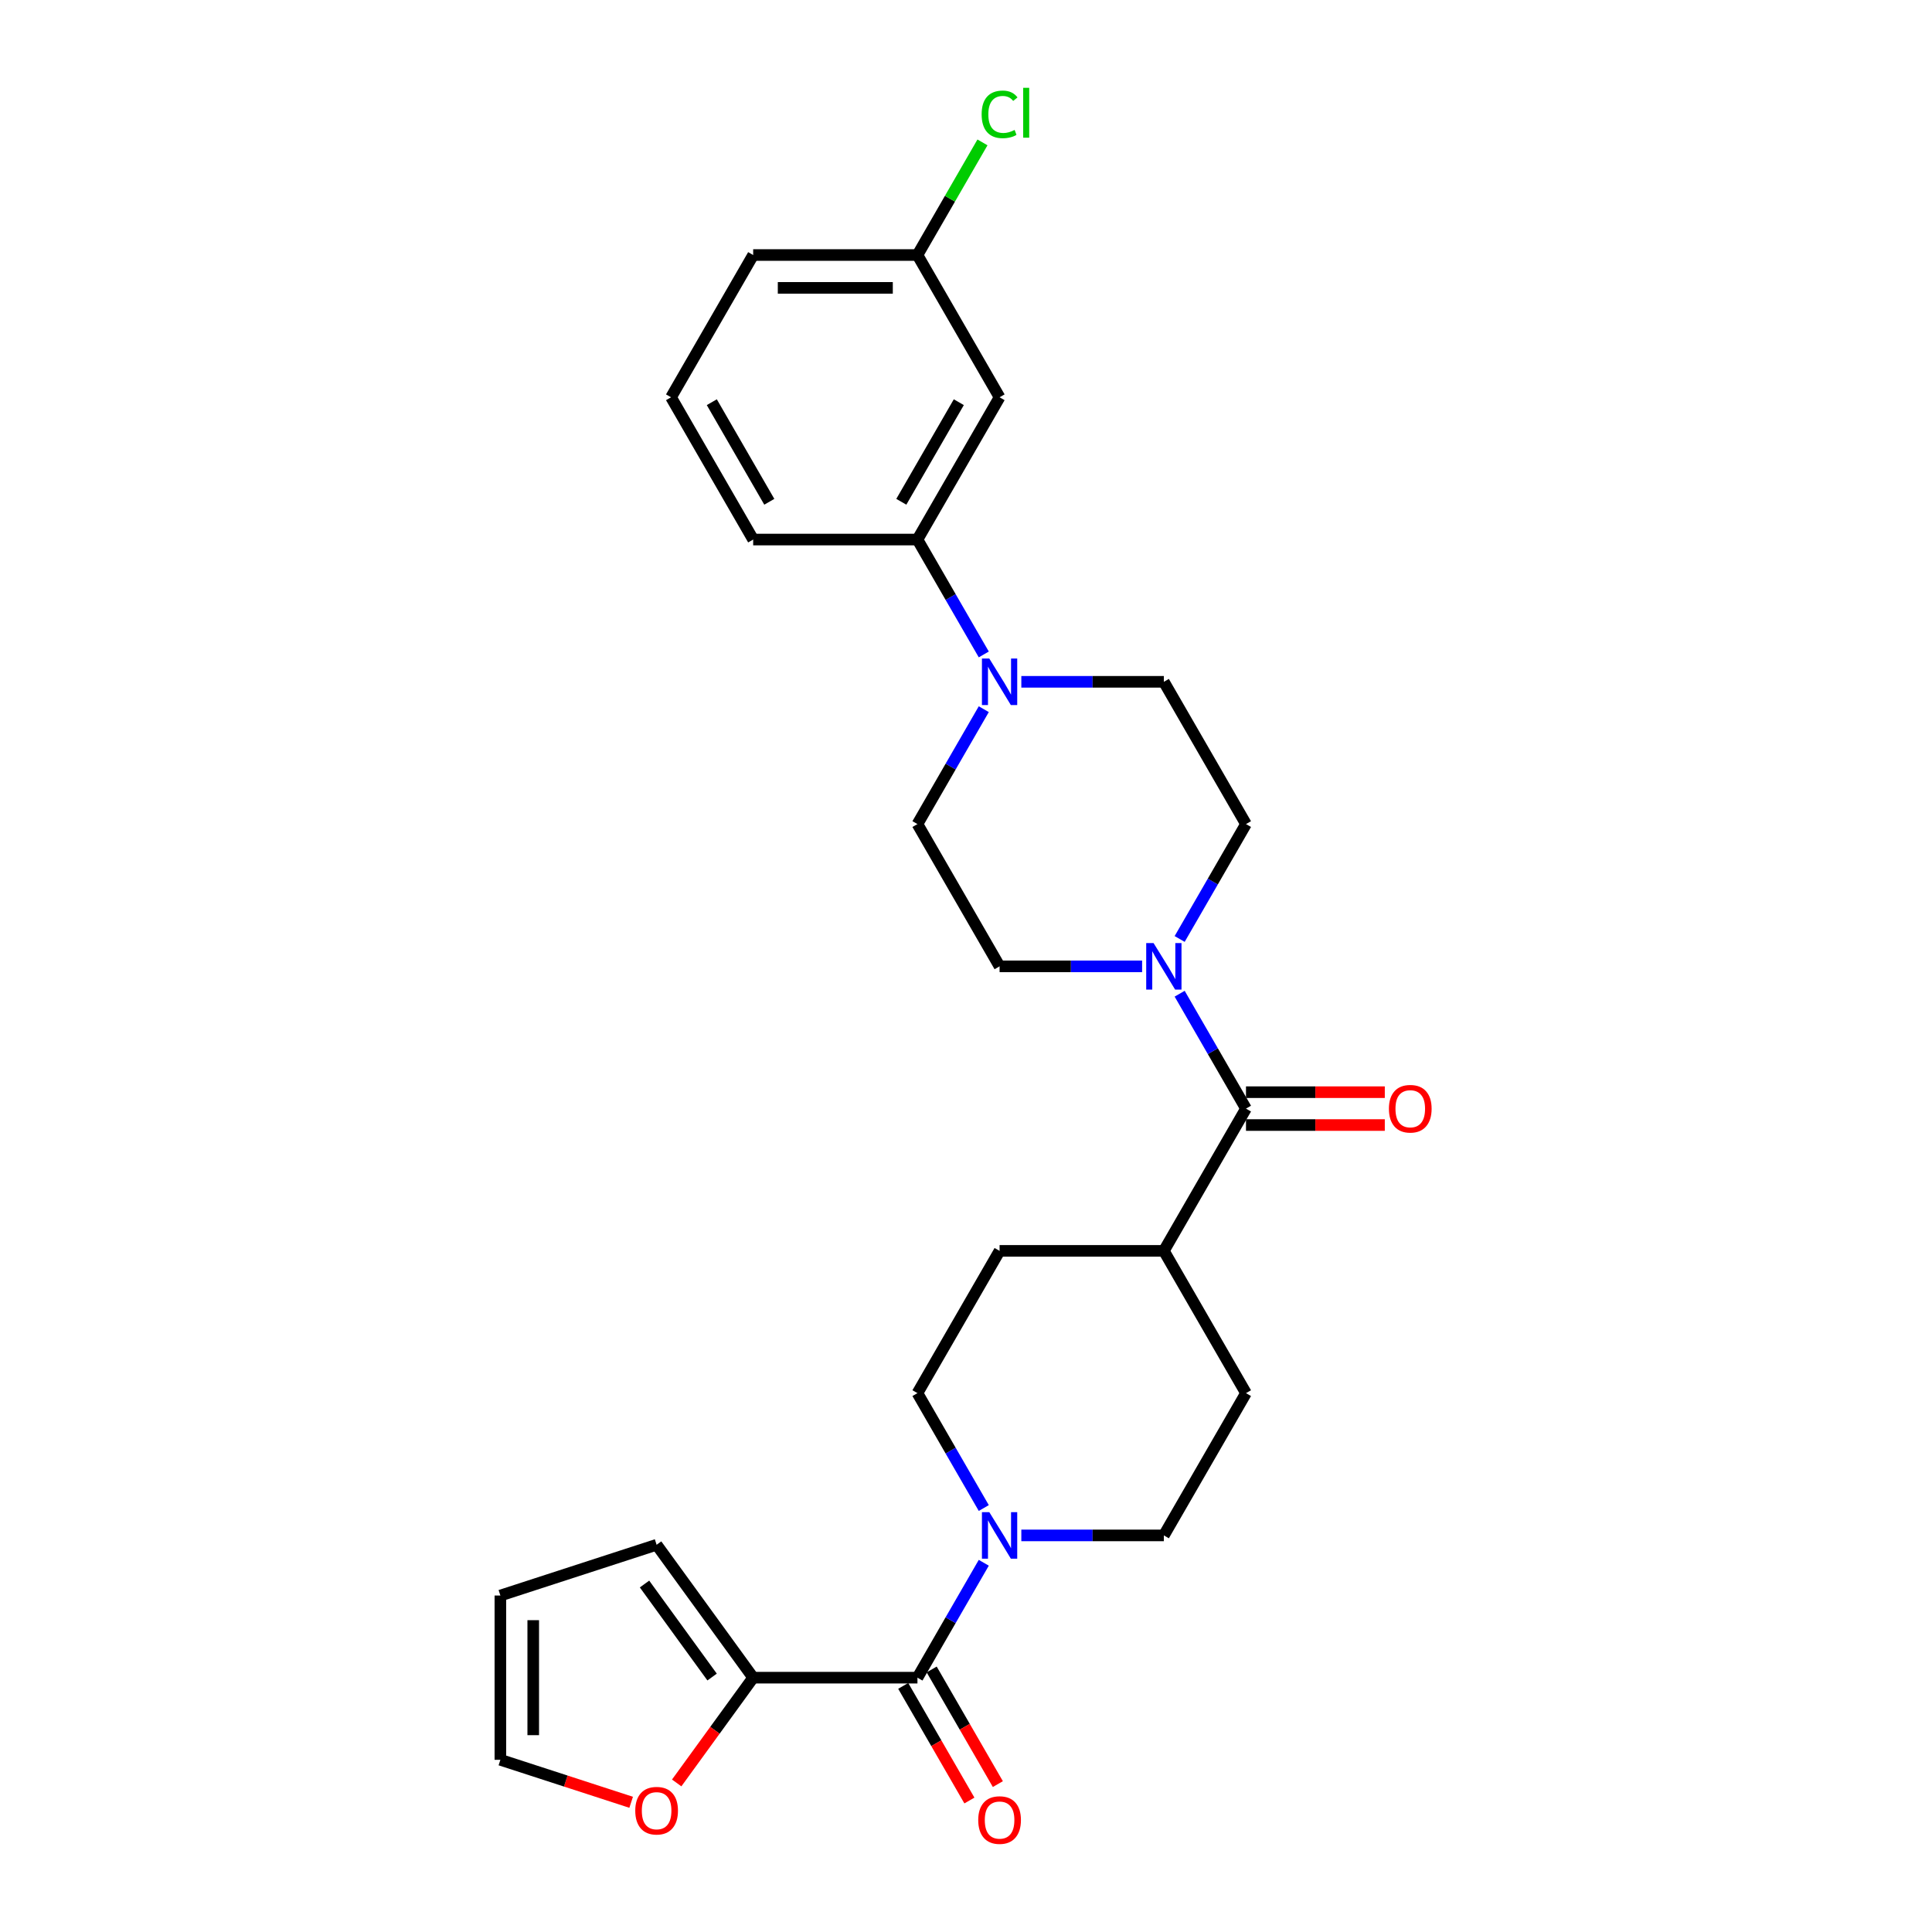 <?xml version='1.0' encoding='iso-8859-1'?>
<svg version='1.1' baseProfile='full'
              xmlns='http://www.w3.org/2000/svg'
                      xmlns:rdkit='http://www.rdkit.org/xml'
                      xmlns:xlink='http://www.w3.org/1999/xlink'
                  xml:space='preserve'
width='1000px' height='1000px' viewBox='0 0 1000 1000'>
<!-- END OF HEADER -->
<rect style='opacity:1.0;fill:#FFFFFF;stroke:none' width='1000' height='1000' x='0' y='0'> </rect>
<path class='bond-1' d='M 474.868,868.359 L 492.035,838.624' style='fill:none;fill-rule:evenodd;stroke:#000000;stroke-width:6px;stroke-linecap:butt;stroke-linejoin:miter;stroke-opacity:1' />
<path class='bond-1' d='M 492.035,838.624 L 509.203,808.889' style='fill:none;fill-rule:evenodd;stroke:#0000FF;stroke-width:6px;stroke-linecap:butt;stroke-linejoin:miter;stroke-opacity:1' />
<path class='bond-4' d='M 474.868,868.359 L 389.84,868.359' style='fill:none;fill-rule:evenodd;stroke:#000000;stroke-width:6px;stroke-linecap:butt;stroke-linejoin:miter;stroke-opacity:1' />
<path class='bond-15' d='M 467.504,872.611 L 484.632,902.278' style='fill:none;fill-rule:evenodd;stroke:#000000;stroke-width:6px;stroke-linecap:butt;stroke-linejoin:miter;stroke-opacity:1' />
<path class='bond-15' d='M 484.632,902.278 L 501.761,931.945' style='fill:none;fill-rule:evenodd;stroke:#FF0000;stroke-width:6px;stroke-linecap:butt;stroke-linejoin:miter;stroke-opacity:1' />
<path class='bond-15' d='M 482.231,864.108 L 499.36,893.775' style='fill:none;fill-rule:evenodd;stroke:#000000;stroke-width:6px;stroke-linecap:butt;stroke-linejoin:miter;stroke-opacity:1' />
<path class='bond-15' d='M 499.36,893.775 L 516.488,923.442' style='fill:none;fill-rule:evenodd;stroke:#FF0000;stroke-width:6px;stroke-linecap:butt;stroke-linejoin:miter;stroke-opacity:1' />
<path class='bond-0' d='M 644.923,573.815 L 602.409,647.451' style='fill:none;fill-rule:evenodd;stroke:#000000;stroke-width:6px;stroke-linecap:butt;stroke-linejoin:miter;stroke-opacity:1' />
<path class='bond-2' d='M 644.923,573.815 L 627.755,544.079' style='fill:none;fill-rule:evenodd;stroke:#000000;stroke-width:6px;stroke-linecap:butt;stroke-linejoin:miter;stroke-opacity:1' />
<path class='bond-2' d='M 627.755,544.079 L 610.588,514.344' style='fill:none;fill-rule:evenodd;stroke:#0000FF;stroke-width:6px;stroke-linecap:butt;stroke-linejoin:miter;stroke-opacity:1' />
<path class='bond-16' d='M 644.923,582.317 L 680.847,582.317' style='fill:none;fill-rule:evenodd;stroke:#000000;stroke-width:6px;stroke-linecap:butt;stroke-linejoin:miter;stroke-opacity:1' />
<path class='bond-16' d='M 680.847,582.317 L 716.771,582.317' style='fill:none;fill-rule:evenodd;stroke:#FF0000;stroke-width:6px;stroke-linecap:butt;stroke-linejoin:miter;stroke-opacity:1' />
<path class='bond-16' d='M 644.923,565.312 L 680.847,565.312' style='fill:none;fill-rule:evenodd;stroke:#000000;stroke-width:6px;stroke-linecap:butt;stroke-linejoin:miter;stroke-opacity:1' />
<path class='bond-16' d='M 680.847,565.312 L 716.771,565.312' style='fill:none;fill-rule:evenodd;stroke:#FF0000;stroke-width:6px;stroke-linecap:butt;stroke-linejoin:miter;stroke-opacity:1' />
<path class='bond-13' d='M 528.639,794.723 L 565.524,794.723' style='fill:none;fill-rule:evenodd;stroke:#0000FF;stroke-width:6px;stroke-linecap:butt;stroke-linejoin:miter;stroke-opacity:1' />
<path class='bond-13' d='M 565.524,794.723 L 602.409,794.723' style='fill:none;fill-rule:evenodd;stroke:#000000;stroke-width:6px;stroke-linecap:butt;stroke-linejoin:miter;stroke-opacity:1' />
<path class='bond-14' d='M 509.203,780.557 L 492.035,750.822' style='fill:none;fill-rule:evenodd;stroke:#0000FF;stroke-width:6px;stroke-linecap:butt;stroke-linejoin:miter;stroke-opacity:1' />
<path class='bond-14' d='M 492.035,750.822 L 474.868,721.087' style='fill:none;fill-rule:evenodd;stroke:#000000;stroke-width:6px;stroke-linecap:butt;stroke-linejoin:miter;stroke-opacity:1' />
<path class='bond-9' d='M 610.588,486.013 L 627.755,456.278' style='fill:none;fill-rule:evenodd;stroke:#0000FF;stroke-width:6px;stroke-linecap:butt;stroke-linejoin:miter;stroke-opacity:1' />
<path class='bond-9' d='M 627.755,456.278 L 644.923,426.542' style='fill:none;fill-rule:evenodd;stroke:#000000;stroke-width:6px;stroke-linecap:butt;stroke-linejoin:miter;stroke-opacity:1' />
<path class='bond-10' d='M 591.151,500.179 L 554.266,500.179' style='fill:none;fill-rule:evenodd;stroke:#0000FF;stroke-width:6px;stroke-linecap:butt;stroke-linejoin:miter;stroke-opacity:1' />
<path class='bond-10' d='M 554.266,500.179 L 517.381,500.179' style='fill:none;fill-rule:evenodd;stroke:#000000;stroke-width:6px;stroke-linecap:butt;stroke-linejoin:miter;stroke-opacity:1' />
<path class='bond-3' d='M 509.203,367.072 L 492.035,396.807' style='fill:none;fill-rule:evenodd;stroke:#0000FF;stroke-width:6px;stroke-linecap:butt;stroke-linejoin:miter;stroke-opacity:1' />
<path class='bond-3' d='M 492.035,396.807 L 474.868,426.542' style='fill:none;fill-rule:evenodd;stroke:#000000;stroke-width:6px;stroke-linecap:butt;stroke-linejoin:miter;stroke-opacity:1' />
<path class='bond-5' d='M 509.203,338.741 L 492.035,309.005' style='fill:none;fill-rule:evenodd;stroke:#0000FF;stroke-width:6px;stroke-linecap:butt;stroke-linejoin:miter;stroke-opacity:1' />
<path class='bond-5' d='M 492.035,309.005 L 474.868,279.27' style='fill:none;fill-rule:evenodd;stroke:#000000;stroke-width:6px;stroke-linecap:butt;stroke-linejoin:miter;stroke-opacity:1' />
<path class='bond-29' d='M 528.639,352.906 L 565.524,352.906' style='fill:none;fill-rule:evenodd;stroke:#0000FF;stroke-width:6px;stroke-linecap:butt;stroke-linejoin:miter;stroke-opacity:1' />
<path class='bond-29' d='M 565.524,352.906 L 602.409,352.906' style='fill:none;fill-rule:evenodd;stroke:#000000;stroke-width:6px;stroke-linecap:butt;stroke-linejoin:miter;stroke-opacity:1' />
<path class='bond-7' d='M 389.84,868.359 L 370.046,895.603' style='fill:none;fill-rule:evenodd;stroke:#000000;stroke-width:6px;stroke-linecap:butt;stroke-linejoin:miter;stroke-opacity:1' />
<path class='bond-7' d='M 370.046,895.603 L 350.253,922.846' style='fill:none;fill-rule:evenodd;stroke:#FF0000;stroke-width:6px;stroke-linecap:butt;stroke-linejoin:miter;stroke-opacity:1' />
<path class='bond-17' d='M 389.84,868.359 L 339.862,799.57' style='fill:none;fill-rule:evenodd;stroke:#000000;stroke-width:6px;stroke-linecap:butt;stroke-linejoin:miter;stroke-opacity:1' />
<path class='bond-17' d='M 368.585,868.037 L 333.601,819.884' style='fill:none;fill-rule:evenodd;stroke:#000000;stroke-width:6px;stroke-linecap:butt;stroke-linejoin:miter;stroke-opacity:1' />
<path class='bond-6' d='M 474.868,279.27 L 517.381,205.634' style='fill:none;fill-rule:evenodd;stroke:#000000;stroke-width:6px;stroke-linecap:butt;stroke-linejoin:miter;stroke-opacity:1' />
<path class='bond-6' d='M 466.517,259.722 L 496.277,208.177' style='fill:none;fill-rule:evenodd;stroke:#000000;stroke-width:6px;stroke-linecap:butt;stroke-linejoin:miter;stroke-opacity:1' />
<path class='bond-24' d='M 474.868,279.27 L 389.84,279.27' style='fill:none;fill-rule:evenodd;stroke:#000000;stroke-width:6px;stroke-linecap:butt;stroke-linejoin:miter;stroke-opacity:1' />
<path class='bond-22' d='M 517.381,205.634 L 474.868,131.998' style='fill:none;fill-rule:evenodd;stroke:#000000;stroke-width:6px;stroke-linecap:butt;stroke-linejoin:miter;stroke-opacity:1' />
<path class='bond-18' d='M 326.683,932.866 L 292.839,921.869' style='fill:none;fill-rule:evenodd;stroke:#FF0000;stroke-width:6px;stroke-linecap:butt;stroke-linejoin:miter;stroke-opacity:1' />
<path class='bond-18' d='M 292.839,921.869 L 258.996,910.873' style='fill:none;fill-rule:evenodd;stroke:#000000;stroke-width:6px;stroke-linecap:butt;stroke-linejoin:miter;stroke-opacity:1' />
<path class='bond-8' d='M 602.409,647.451 L 517.381,647.451' style='fill:none;fill-rule:evenodd;stroke:#000000;stroke-width:6px;stroke-linecap:butt;stroke-linejoin:miter;stroke-opacity:1' />
<path class='bond-28' d='M 602.409,647.451 L 644.923,721.087' style='fill:none;fill-rule:evenodd;stroke:#000000;stroke-width:6px;stroke-linecap:butt;stroke-linejoin:miter;stroke-opacity:1' />
<path class='bond-12' d='M 644.923,426.542 L 602.409,352.906' style='fill:none;fill-rule:evenodd;stroke:#000000;stroke-width:6px;stroke-linecap:butt;stroke-linejoin:miter;stroke-opacity:1' />
<path class='bond-11' d='M 517.381,500.179 L 474.868,426.542' style='fill:none;fill-rule:evenodd;stroke:#000000;stroke-width:6px;stroke-linecap:butt;stroke-linejoin:miter;stroke-opacity:1' />
<path class='bond-20' d='M 602.409,794.723 L 644.923,721.087' style='fill:none;fill-rule:evenodd;stroke:#000000;stroke-width:6px;stroke-linecap:butt;stroke-linejoin:miter;stroke-opacity:1' />
<path class='bond-21' d='M 474.868,721.087 L 517.381,647.451' style='fill:none;fill-rule:evenodd;stroke:#000000;stroke-width:6px;stroke-linecap:butt;stroke-linejoin:miter;stroke-opacity:1' />
<path class='bond-19' d='M 339.862,799.57 L 258.996,825.845' style='fill:none;fill-rule:evenodd;stroke:#000000;stroke-width:6px;stroke-linecap:butt;stroke-linejoin:miter;stroke-opacity:1' />
<path class='bond-27' d='M 258.996,910.873 L 258.996,825.845' style='fill:none;fill-rule:evenodd;stroke:#000000;stroke-width:6px;stroke-linecap:butt;stroke-linejoin:miter;stroke-opacity:1' />
<path class='bond-27' d='M 276.001,898.119 L 276.001,838.6' style='fill:none;fill-rule:evenodd;stroke:#000000;stroke-width:6px;stroke-linecap:butt;stroke-linejoin:miter;stroke-opacity:1' />
<path class='bond-23' d='M 474.868,131.998 L 491.697,102.849' style='fill:none;fill-rule:evenodd;stroke:#000000;stroke-width:6px;stroke-linecap:butt;stroke-linejoin:miter;stroke-opacity:1' />
<path class='bond-23' d='M 491.697,102.849 L 508.525,73.701' style='fill:none;fill-rule:evenodd;stroke:#00CC00;stroke-width:6px;stroke-linecap:butt;stroke-linejoin:miter;stroke-opacity:1' />
<path class='bond-30' d='M 474.868,131.998 L 389.84,131.998' style='fill:none;fill-rule:evenodd;stroke:#000000;stroke-width:6px;stroke-linecap:butt;stroke-linejoin:miter;stroke-opacity:1' />
<path class='bond-30' d='M 462.113,149.003 L 402.594,149.003' style='fill:none;fill-rule:evenodd;stroke:#000000;stroke-width:6px;stroke-linecap:butt;stroke-linejoin:miter;stroke-opacity:1' />
<path class='bond-25' d='M 389.84,279.27 L 347.326,205.634' style='fill:none;fill-rule:evenodd;stroke:#000000;stroke-width:6px;stroke-linecap:butt;stroke-linejoin:miter;stroke-opacity:1' />
<path class='bond-25' d='M 398.19,259.722 L 368.43,208.177' style='fill:none;fill-rule:evenodd;stroke:#000000;stroke-width:6px;stroke-linecap:butt;stroke-linejoin:miter;stroke-opacity:1' />
<path class='bond-26' d='M 347.326,205.634 L 389.84,131.998' style='fill:none;fill-rule:evenodd;stroke:#000000;stroke-width:6px;stroke-linecap:butt;stroke-linejoin:miter;stroke-opacity:1' />
<path  class='atom-2' d='M 512.059 782.683
L 519.949 795.437
Q 520.732 796.696, 521.99 798.974
Q 523.248 801.253, 523.316 801.389
L 523.316 782.683
L 526.513 782.683
L 526.513 806.763
L 523.214 806.763
L 514.746 792.818
Q 513.759 791.186, 512.705 789.315
Q 511.685 787.445, 511.378 786.867
L 511.378 806.763
L 508.249 806.763
L 508.249 782.683
L 512.059 782.683
' fill='#0000FF'/>
<path  class='atom-3' d='M 597.086 488.139
L 604.977 500.893
Q 605.759 502.151, 607.018 504.43
Q 608.276 506.709, 608.344 506.845
L 608.344 488.139
L 611.541 488.139
L 611.541 512.218
L 608.242 512.218
L 599.773 498.274
Q 598.787 496.641, 597.733 494.771
Q 596.712 492.9, 596.406 492.322
L 596.406 512.218
L 593.277 512.218
L 593.277 488.139
L 597.086 488.139
' fill='#0000FF'/>
<path  class='atom-4' d='M 512.059 340.866
L 519.949 353.621
Q 520.732 354.879, 521.99 357.158
Q 523.248 359.436, 523.316 359.572
L 523.316 340.866
L 526.513 340.866
L 526.513 364.946
L 523.214 364.946
L 514.746 351.002
Q 513.759 349.369, 512.705 347.499
Q 511.685 345.628, 511.378 345.05
L 511.378 364.946
L 508.249 364.946
L 508.249 340.866
L 512.059 340.866
' fill='#0000FF'/>
<path  class='atom-8' d='M 328.808 937.216
Q 328.808 931.434, 331.665 928.203
Q 334.522 924.972, 339.862 924.972
Q 345.202 924.972, 348.059 928.203
Q 350.915 931.434, 350.915 937.216
Q 350.915 943.066, 348.025 946.399
Q 345.134 949.698, 339.862 949.698
Q 334.556 949.698, 331.665 946.399
Q 328.808 943.1, 328.808 937.216
M 339.862 946.977
Q 343.535 946.977, 345.508 944.528
Q 347.514 942.046, 347.514 937.216
Q 347.514 932.489, 345.508 930.108
Q 343.535 927.693, 339.862 927.693
Q 336.189 927.693, 334.182 930.074
Q 332.209 932.455, 332.209 937.216
Q 332.209 942.08, 334.182 944.528
Q 336.189 946.977, 339.862 946.977
' fill='#FF0000'/>
<path  class='atom-16' d='M 506.328 942.063
Q 506.328 936.282, 509.185 933.05
Q 512.042 929.819, 517.381 929.819
Q 522.721 929.819, 525.578 933.05
Q 528.435 936.282, 528.435 942.063
Q 528.435 947.913, 525.544 951.246
Q 522.653 954.545, 517.381 954.545
Q 512.076 954.545, 509.185 951.246
Q 506.328 947.947, 506.328 942.063
M 517.381 951.825
Q 521.055 951.825, 523.027 949.376
Q 525.034 946.893, 525.034 942.063
Q 525.034 937.336, 523.027 934.955
Q 521.055 932.54, 517.381 932.54
Q 513.708 932.54, 511.702 934.921
Q 509.729 937.302, 509.729 942.063
Q 509.729 946.927, 511.702 949.376
Q 513.708 951.825, 517.381 951.825
' fill='#FF0000'/>
<path  class='atom-17' d='M 718.897 573.883
Q 718.897 568.101, 721.754 564.87
Q 724.611 561.639, 729.951 561.639
Q 735.29 561.639, 738.147 564.87
Q 741.004 568.101, 741.004 573.883
Q 741.004 579.733, 738.113 583.066
Q 735.222 586.365, 729.951 586.365
Q 724.645 586.365, 721.754 583.066
Q 718.897 579.767, 718.897 573.883
M 729.951 583.644
Q 733.624 583.644, 735.596 581.195
Q 737.603 578.712, 737.603 573.883
Q 737.603 569.155, 735.596 566.774
Q 733.624 564.36, 729.951 564.36
Q 726.277 564.36, 724.271 566.74
Q 722.298 569.121, 722.298 573.883
Q 722.298 578.746, 724.271 581.195
Q 726.277 583.644, 729.951 583.644
' fill='#FF0000'/>
<path  class='atom-24' d='M 508.096 59.195
Q 508.096 53.209, 510.885 50.08
Q 513.708 46.917, 519.048 46.917
Q 524.014 46.917, 526.666 50.42
L 524.422 52.257
Q 522.483 49.706, 519.048 49.706
Q 515.409 49.706, 513.47 52.155
Q 511.566 54.569, 511.566 59.195
Q 511.566 63.957, 513.538 66.405
Q 515.545 68.854, 519.422 68.854
Q 522.075 68.854, 525.17 67.256
L 526.122 69.806
Q 524.864 70.623, 522.959 71.099
Q 521.055 71.575, 518.946 71.575
Q 513.708 71.575, 510.885 68.378
Q 508.096 65.181, 508.096 59.195
' fill='#00CC00'/>
<path  class='atom-24' d='M 529.591 45.455
L 532.72 45.455
L 532.72 71.269
L 529.591 71.269
L 529.591 45.455
' fill='#00CC00'/>
</svg>
